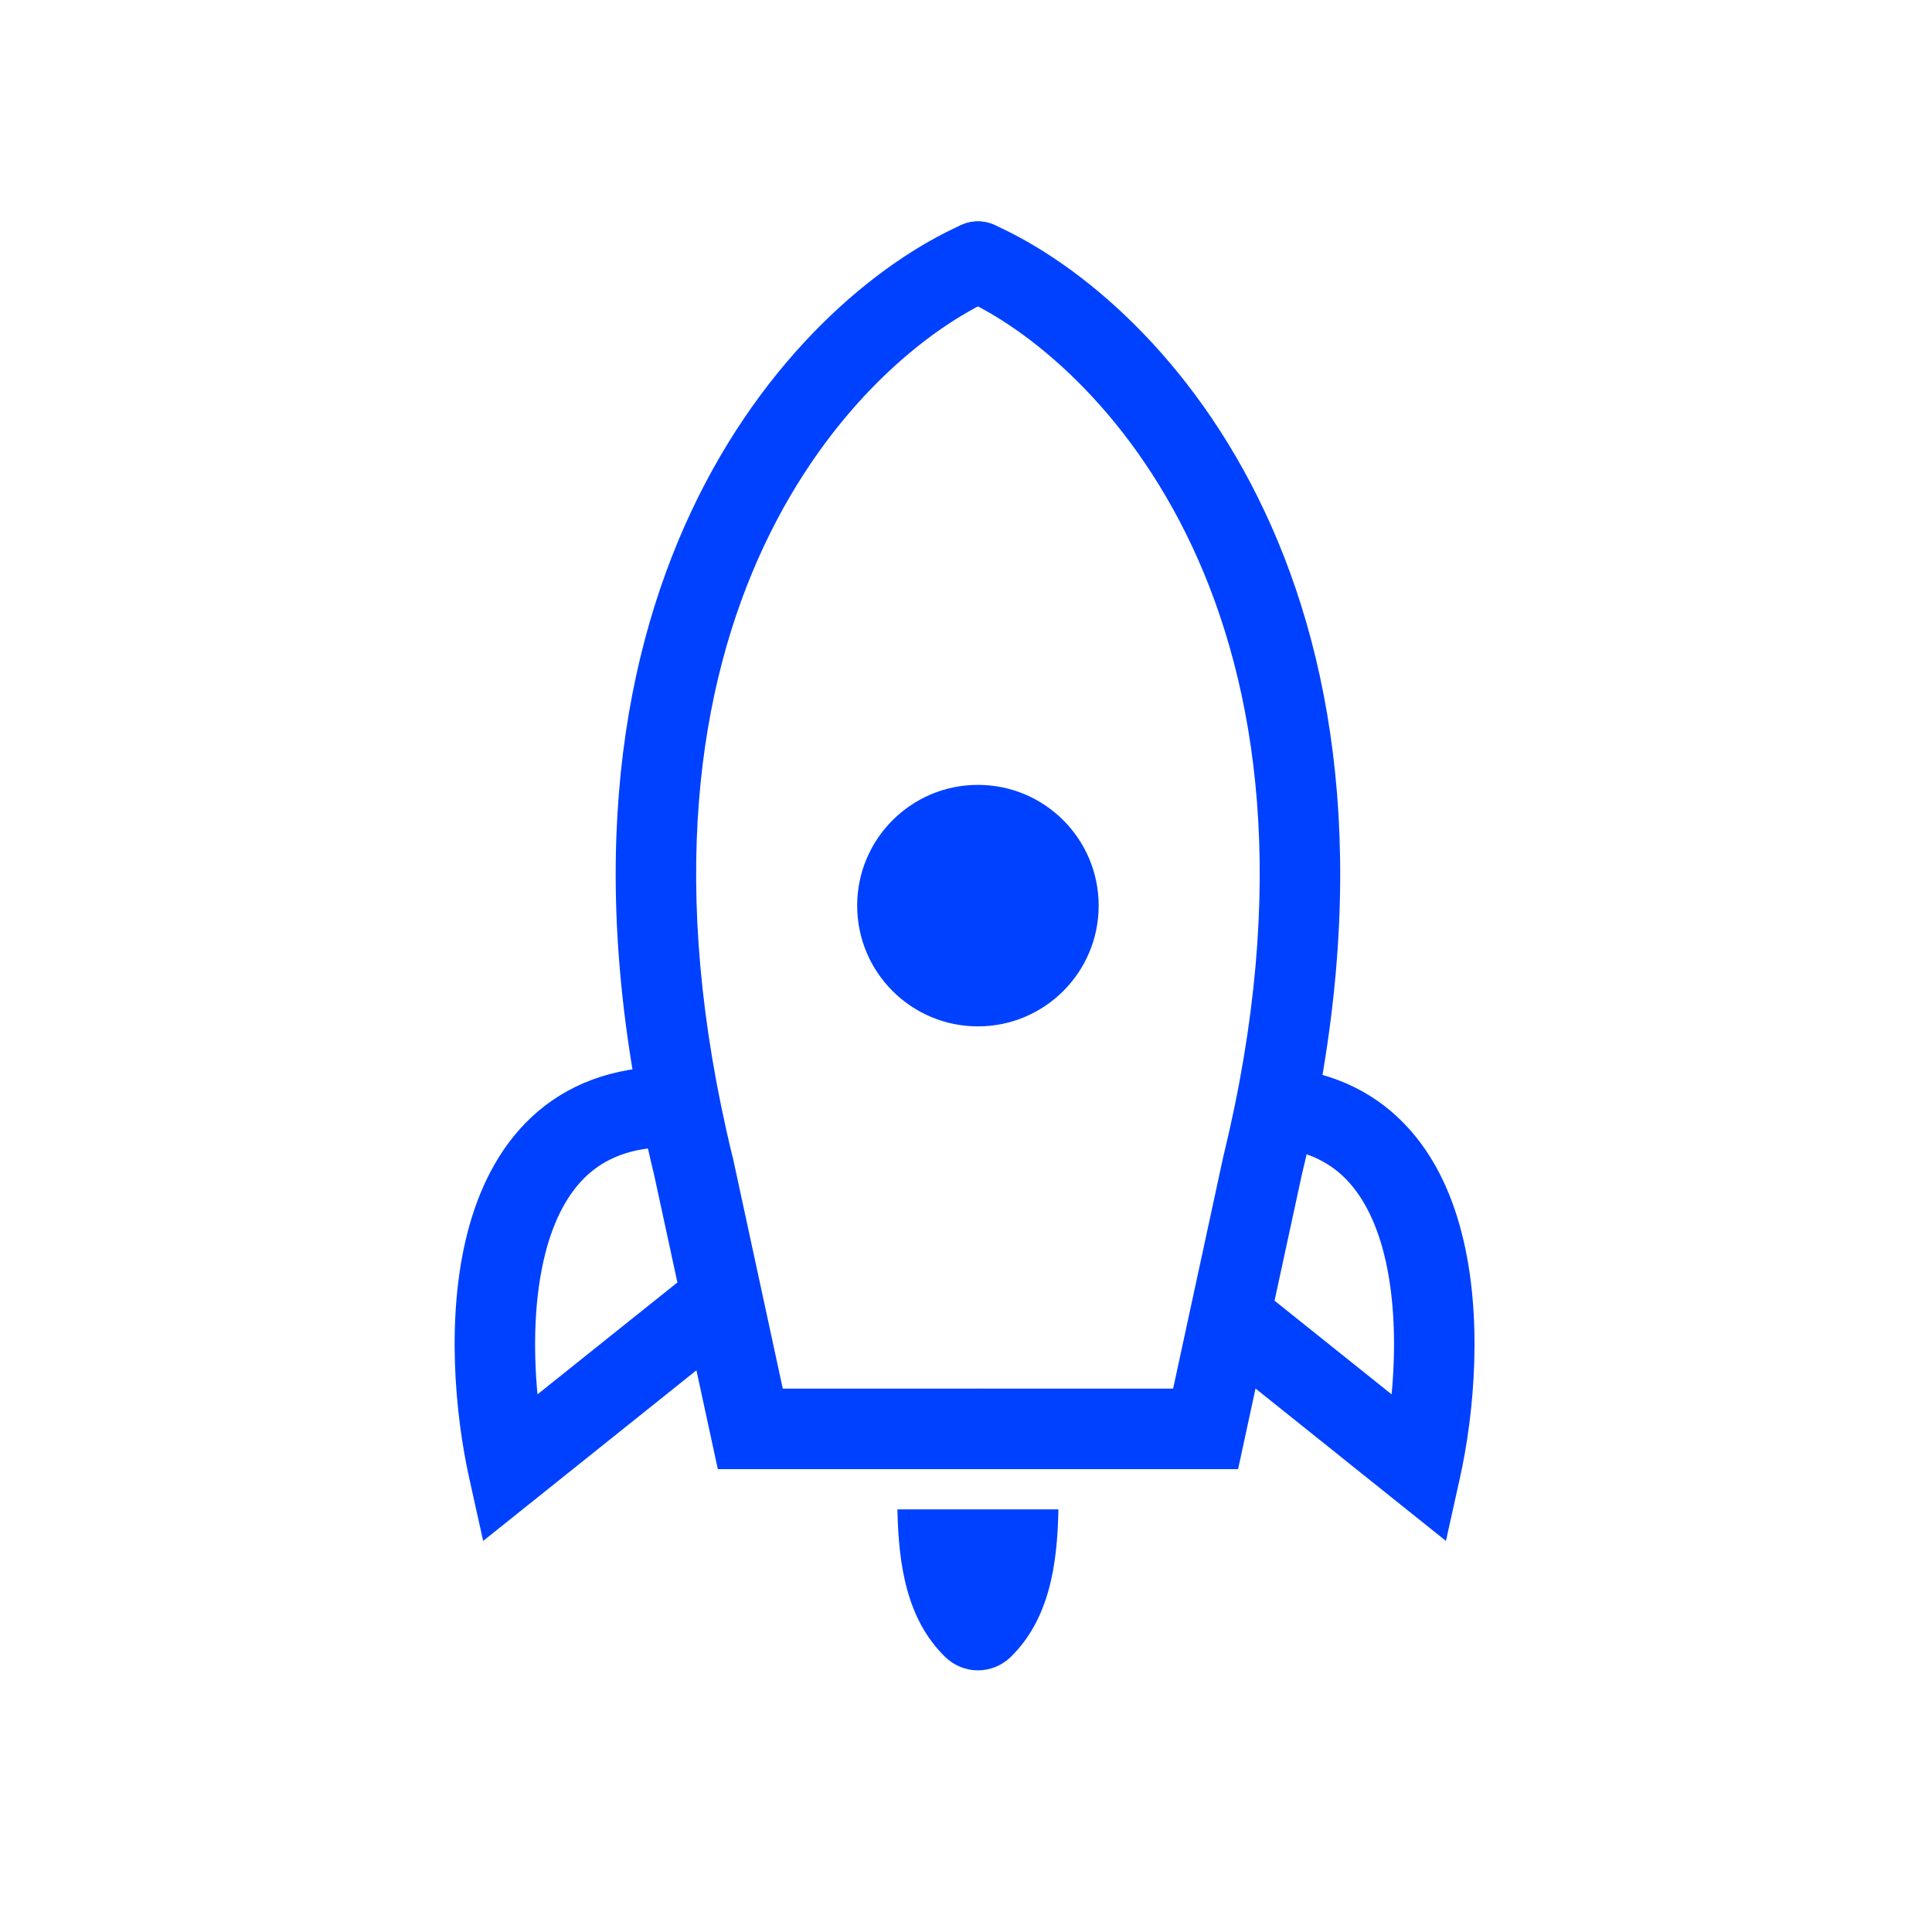 <svg width="24" height="24" viewBox="0 0 24 24" fill="none" xmlns="http://www.w3.org/2000/svg">
<path fill-rule="evenodd" clip-rule="evenodd" d="M11.148 18.75C11.162 19.445 11.263 20.114 11.739 20.581C11.969 20.806 12.328 20.806 12.558 20.581C13.033 20.114 13.135 19.445 13.148 18.75H11.148Z" fill="#0041FF"/>
<path d="M13.648 11.25C13.648 12.078 12.977 12.75 12.148 12.75C11.32 12.75 10.648 12.078 10.648 11.25C10.648 10.422 11.32 9.75 12.148 9.75C12.977 9.75 13.648 10.422 13.648 11.25Z" fill="#0041FF"/>
<path fill-rule="evenodd" clip-rule="evenodd" d="M12.605 3.046C12.717 3.299 12.604 3.594 12.352 3.707C10.701 4.443 7.457 7.617 9.099 14.366L9.103 14.378L9.724 17.25H12.148C12.424 17.25 12.648 17.474 12.648 17.75C12.648 18.026 12.424 18.25 12.148 18.25H8.917L8.126 14.596C6.38 7.412 9.826 3.739 11.944 2.794C12.197 2.681 12.492 2.794 12.605 3.046Z" fill="#0041FF"/>
<path fill-rule="evenodd" clip-rule="evenodd" d="M11.692 3.046C11.58 3.299 11.693 3.594 11.945 3.707C13.596 4.443 16.84 7.617 15.197 14.366L15.194 14.378L14.573 17.25H12.149C11.873 17.25 11.649 17.474 11.649 17.75C11.649 18.026 11.873 18.25 12.149 18.25H15.38L16.171 14.596C17.917 7.412 14.471 3.739 12.352 2.794C12.1 2.681 11.805 2.794 11.692 3.046Z" fill="#0041FF"/>
<path fill-rule="evenodd" clip-rule="evenodd" d="M18.157 15.313C18.426 16.355 18.312 17.567 18.136 18.358L17.962 19.142L14.836 16.64L15.461 15.86L17.287 17.321C17.341 16.747 17.33 16.11 17.189 15.562C17.083 15.151 16.913 14.827 16.679 14.607C16.454 14.398 16.135 14.25 15.648 14.25V13.25C16.362 13.25 16.934 13.477 17.361 13.877C17.779 14.267 18.022 14.786 18.157 15.313Z" fill="#0041FF"/>
<path fill-rule="evenodd" clip-rule="evenodd" d="M5.807 15.313C5.539 16.355 5.653 17.567 5.828 18.358L6.002 19.142L9.129 16.64L8.504 15.86L6.677 17.321C6.623 16.747 6.635 16.11 6.776 15.562C6.882 15.151 7.052 14.827 7.286 14.607C7.51 14.398 7.83 14.25 8.317 14.25V13.25C7.603 13.25 7.031 13.477 6.603 13.877C6.186 14.267 5.943 14.786 5.807 15.313Z" fill="#0041FF"/>
</svg>
